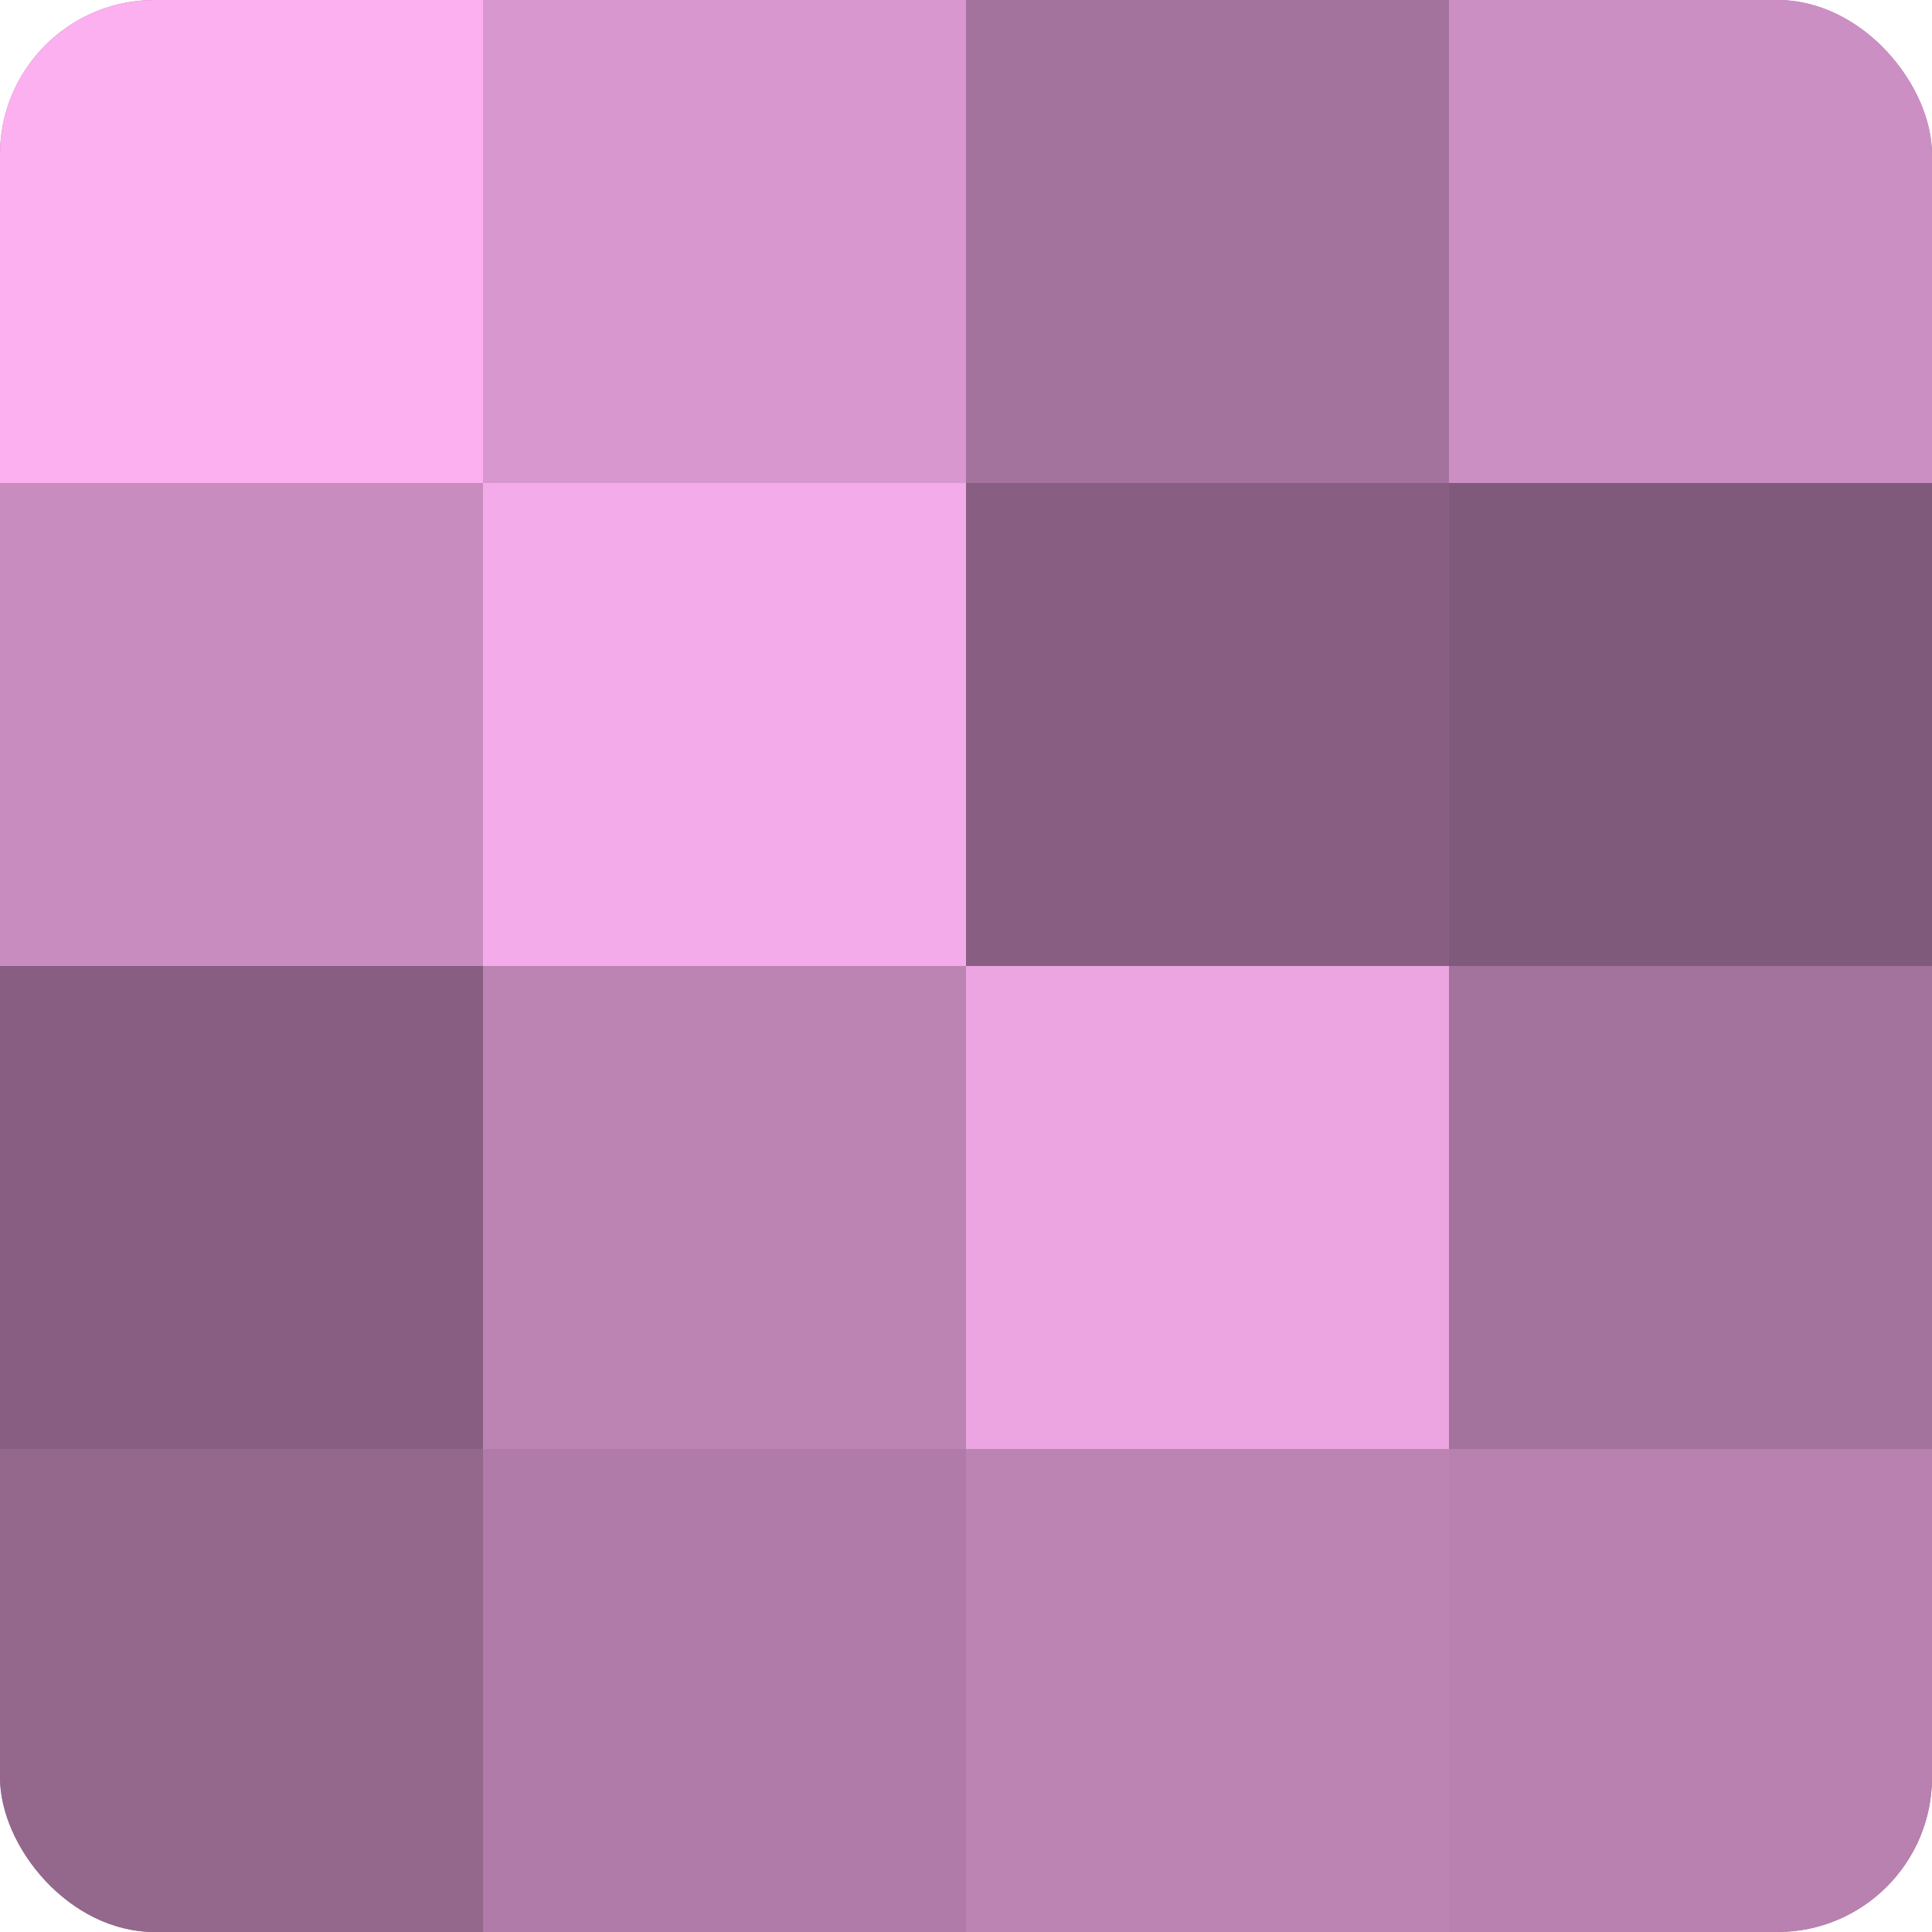 <?xml version="1.0" encoding="UTF-8"?>
<svg xmlns="http://www.w3.org/2000/svg" width="60" height="60" viewBox="0 0 100 100" preserveAspectRatio="xMidYMid meet"><defs><clipPath id="c" width="100" height="100"><rect width="100" height="100" rx="8" ry="8"/></clipPath></defs><g clip-path="url(#c)"><rect width="100" height="100" fill="#a07099"/><rect width="25" height="25" fill="#fcb0f0"/><rect y="25" width="25" height="25" fill="#c88cbf"/><rect y="50" width="25" height="25" fill="#885f82"/><rect y="75" width="25" height="25" fill="#94688d"/><rect x="25" width="25" height="25" fill="#d897ce"/><rect x="25" y="25" width="25" height="25" fill="#f4abe9"/><rect x="25" y="50" width="25" height="25" fill="#bc84b3"/><rect x="25" y="75" width="25" height="25" fill="#b07ba8"/><rect x="50" width="25" height="25" fill="#a4739d"/><rect x="50" y="25" width="25" height="25" fill="#885f82"/><rect x="50" y="50" width="25" height="25" fill="#eca5e1"/><rect x="50" y="75" width="25" height="25" fill="#bc84b3"/><rect x="75" width="25" height="25" fill="#cc8fc3"/><rect x="75" y="25" width="25" height="25" fill="#805a7a"/><rect x="75" y="50" width="25" height="25" fill="#a4739d"/><rect x="75" y="75" width="25" height="25" fill="#b881b0"/></g></svg>

